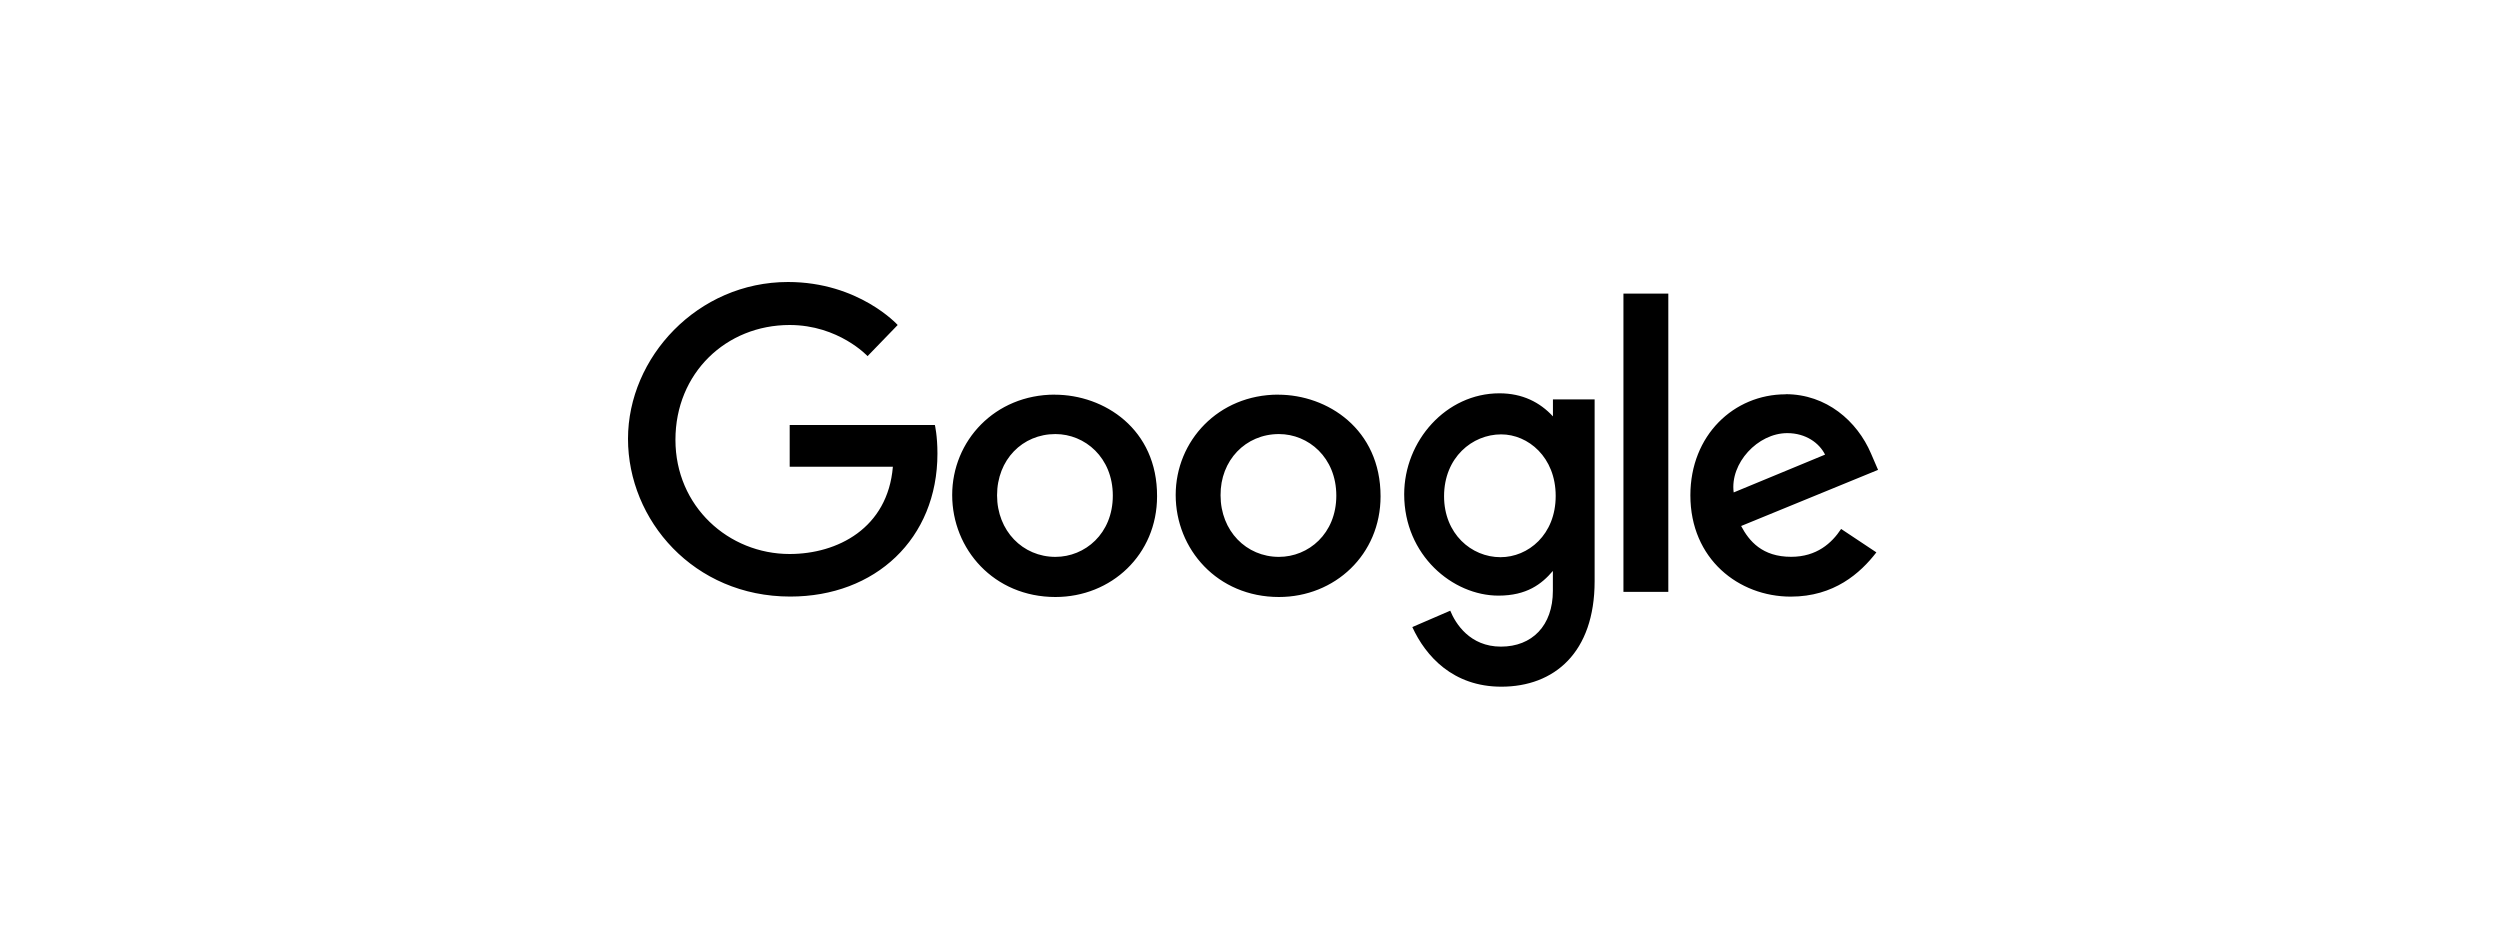 <?xml version="1.0" encoding="UTF-8"?>
<svg id="Layer_1" data-name="Layer 1" xmlns="http://www.w3.org/2000/svg" viewBox="0 0 400 150">
  <defs>
    <style>
      .cls-1 {
        stroke-width: 0px;
      }
    </style>
  </defs>
  <path class="cls-1" d="m126.35,68.01v6.67h16.51c-.82,9.85-8.88,13.96-16.52,13.96-9.75,0-18.27-7.59-18.27-18.27s8.11-18.37,18.27-18.37c7.85,0,12.47,4.98,12.47,4.98l4.82-4.98s-6.21-6.88-17.55-6.88c-14.47,0-25.6,12.06-25.6,25.09s10.52,25.24,25.96,25.24c13.6,0,23.55-9.24,23.55-22.88,0-2.87-.41-4.57-.41-4.57h-23.23Zm42.42-4.87c-9.59,0-16.42,7.39-16.42,16.06s6.67,16.32,16.52,16.32c8.93,0,16.26-6.77,16.26-16.11.05-10.77-8.47-16.26-16.37-16.26Zm.1,6.31c4.72,0,9.18,3.75,9.18,9.85s-4.46,9.8-9.18,9.8c-5.23,0-9.34-4.16-9.34-9.85s4.05-9.8,9.34-9.8Zm35.66-6.31c-9.59,0-16.42,7.39-16.42,16.06s6.67,16.32,16.52,16.32c8.93,0,16.26-6.77,16.26-16.11,0-10.77-8.52-16.26-16.37-16.26Zm.1,6.31c4.72,0,9.18,3.75,9.18,9.85s-4.46,9.8-9.18,9.8c-5.23,0-9.34-4.16-9.34-9.85-.05-5.59,4-9.8,9.34-9.8Zm35.27-6.52c-8.51,0-15.23,7.59-15.23,16.16,0,9.75,7.77,16.21,15.08,16.21,4.53,0,6.92-1.85,8.71-3.95v3.18c0,5.59-3.34,8.93-8.31,8.93s-7.27-3.69-8.11-5.75l-6.07,2.62c2.14,4.67,6.52,9.54,14.24,9.54,8.46,0,14.93-5.44,14.93-16.88v-29.09h-6.67v2.72c-2.09-2.26-4.88-3.69-8.56-3.69h0Zm.29,6.57c4.31,0,8.72,3.64,8.72,9.85s-4.41,9.8-8.83,9.8c-4.67,0-9.03-3.75-9.03-9.75,0-6.21,4.52-9.9,9.13-9.9h0Zm45.51-6.41c-8.26,0-15.24,6.52-15.24,16.16,0,10.21,7.75,16.21,16.06,16.21,6.93,0,11.13-3.75,13.7-7.08l-5.64-3.75c-1.49,2.26-3.9,4.46-8,4.46-4.62,0-6.72-2.51-8-4.93l21.91-8.98-1.13-2.62c-2.21-5.18-7.13-9.49-13.65-9.49h0Zm.26,6.21c2.98,0,5.13,1.59,6.05,3.44l-14.62,6.05c-.62-4.67,3.85-9.49,8.57-9.49Zm-26.21,25.4h7.18v-47.72h-7.18v47.72Z"/>
</svg>